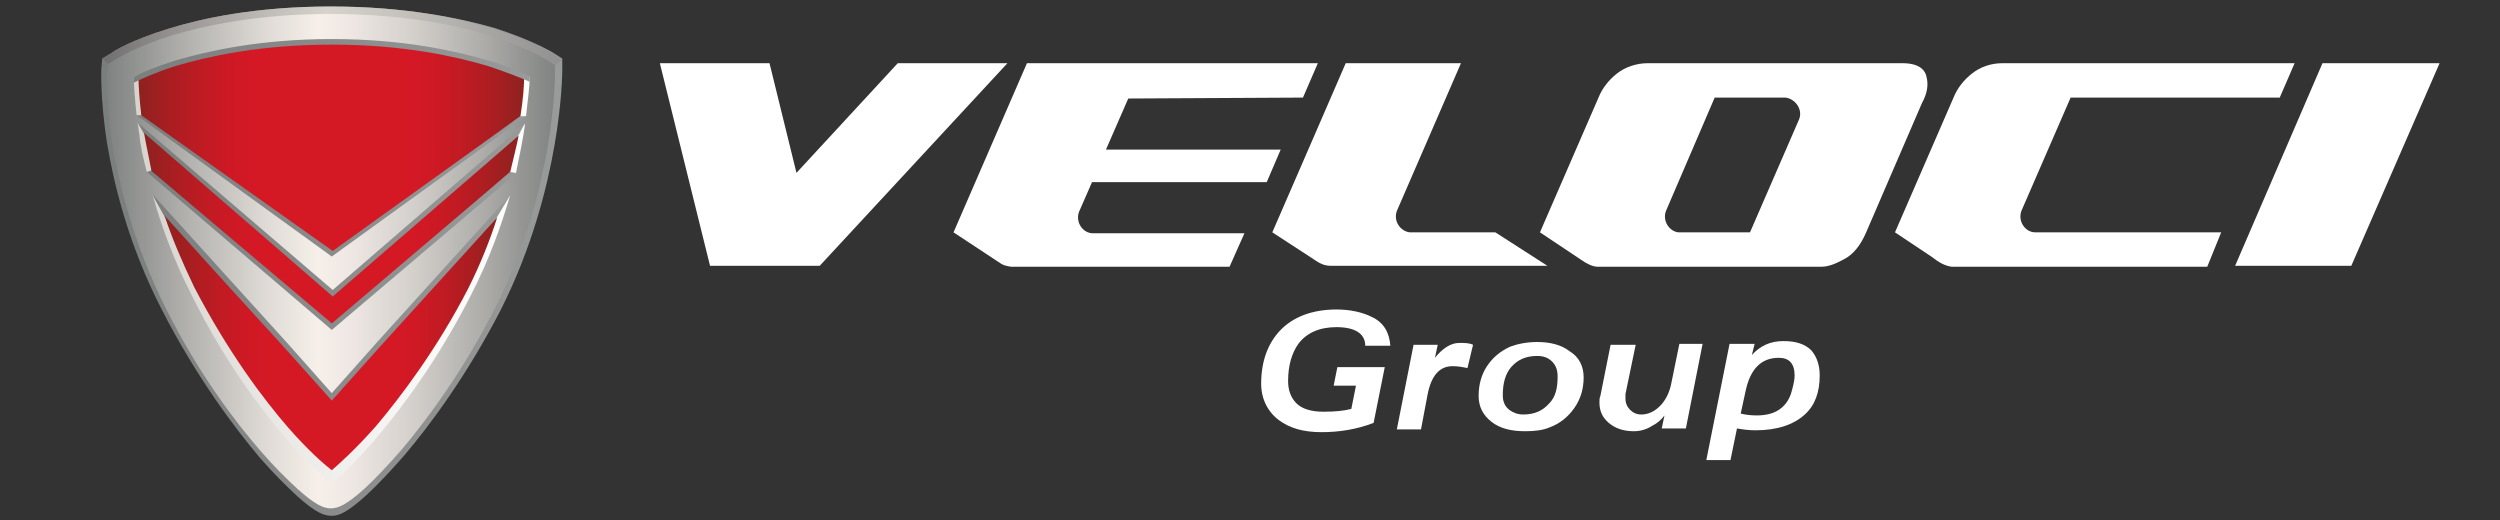 <?xml version="1.0" encoding="utf-8"?>
<!-- Generator: Adobe Illustrator 24.1.0, SVG Export Plug-In . SVG Version: 6.00 Build 0)  -->
<svg version="1.1" xmlns="http://www.w3.org/2000/svg" xmlns:xlink="http://www.w3.org/1999/xlink" x="0px" y="0px"
	 viewBox="0 0 269 56" style="enable-background:new 0 0 269 56;" xml:space="preserve">
<rect x="0" y="0" width="269" height="56" fill="#333333" stroke="none"/>
<style type="text/css">
	.st0{display:none;}
	.st1{display:inline;fill:#0D2451;}
	.st2{display:inline;fill:#EF305E;}
	.st3{display:inline;}
	.st4{fill:#F4F4F4;}
	.st5{fill:url(#SVGID_1_);}
	.st6{fill:url(#SVGID_2_);}
	.st7{fill:none;}
	.st8{fill:url(#SVGID_3_);}
	.st9{fill:url(#SVGID_4_);}
	.st10{fill:url(#SVGID_5_);}
	.st11{fill:url(#SVGID_6_);}
	.st12{fill:url(#SVGID_7_);}
	.st13{fill:url(#SVGID_8_);}
	.st14{fill:url(#SVGID_9_);}
	.st15{fill:url(#SVGID_10_);}
	.st16{fill:url(#SVGID_11_);}
	.st17{fill:#FFFFFF;}
	.st18{fill-rule:evenodd;clip-rule:evenodd;fill:#FFFFFF;}
</style>
<g id="Capa_1" class="st0">
	<path class="st1" d="M93.1,42h5.4l1.3-16.7c0.1-2,0-4.7,0-4.7h0.1c0,0,0.9,2.9,1.6,4.7l4.8,11.5h4.7l4.8-11.5
		c0.7-1.7,1.6-4.6,1.6-4.6h0.1c0,0-0.1,2.6,0,4.6l1.3,16.7h5.4l-2.4-29.8h-5.8l-5.8,14.7c-0.7,1.8-1.5,4.4-1.5,4.4h-0.1
		c0,0-0.8-2.6-1.5-4.4l-5.8-14.7h-5.8L93.1,42z M128.5,31.3c0,6.1,4.4,11.2,11.5,11.2c5.3,0,8.6-3.1,8.6-3.1l-2.1-3.8
		c0,0-2.7,2.4-6.2,2.4c-3.2,0-6.1-1.9-6.4-5.7h14.8c0,0,0.1-1.4,0.1-2.1c0-5.7-3.3-10.2-9.5-10.2C133,20.1,128.5,24.7,128.5,31.3z
		 M134.2,28.6c0.5-2.8,2.4-4.5,5.1-4.5c2.4,0,4.2,1.6,4.2,4.5H134.2z M154.2,34.1c0,7.2,5.9,8.1,8.9,8.1c1,0,1.6-0.1,1.6-0.1v-4.7
		c0,0-0.4,0.1-1,0.1c-1.5,0-4.2-0.5-4.2-4v-8.3h4.9v-4.2h-4.9v-6.2h-5.2v6.2h-2.9v4.2h2.8V34.1z M169.1,42h5.3v-8.5
		c0-1.3,0.1-2.4,0.5-3.5c1-3.2,3.6-4.5,5.8-4.5c0.7,0,1.3,0.1,1.3,0.1v-5.3c0,0-0.5-0.1-1-0.1c-3.3,0-5.8,2.4-6.8,5.5h-0.1
		c0,0,0.1-0.7,0.1-1.5v-3.7h-5.1V42z M184,31.3c0,6.6,5.3,11.2,11.8,11.2c6.5,0,11.8-4.6,11.8-11.2c0-6.6-5.3-11.2-11.8-11.2
		C189.3,20.1,184,24.7,184,31.3z M189.4,31.3c0-3.9,2.9-6.7,6.4-6.7c3.4,0,6.3,2.7,6.3,6.7c0,4-2.9,6.7-6.3,6.7
		C192.3,38,189.4,35.3,189.4,31.3z M211.9,42h5.3v-9.8c0-1,0.1-2,0.4-2.9c0.8-2.6,2.9-4.4,5.8-4.4c2.7,0,3.4,1.8,3.4,4.4V42h5.3
		V28.2c0-5.7-2.7-8.1-7.4-8.1c-4.3,0-6.7,2.6-7.6,4.5h-0.1c0,0,0.1-0.7,0.1-1.5v-2.5h-5.1V42z M237.6,16.9h5.3v-4.7h-5.3V16.9z
		 M237.6,42h5.3V20.6h-5.3V42z M247.3,31.3c0,6.2,4.5,11.2,11.6,11.2c5.8,0,8.8-3.5,8.8-3.5l-2.1-3.8c0,0-2.7,2.7-6.3,2.7
		c-4.1,0-6.7-3.1-6.7-6.7c0-3.7,2.6-6.6,6.5-6.6c3.4,0,5.6,2.3,5.6,2.3l2.4-3.7c0,0-2.6-3.2-8.2-3.2
		C251.8,20.1,247.3,25.2,247.3,31.3z"/>
	<path class="st2" d="M61.1,2.8l15.2,47.4c0.8,2.6-1.1,5.2-3.8,5.2H61.3c-1.7,0-3.3-1.1-3.8-2.8l-15-47.4C41.7,2.6,43.6,0,46.3,0h11
		C59,0,60.6,1.1,61.1,2.8z"/>
	<g class="st3">
		<path class="st4" d="M46.5,37.8L35.8,3.4C35.2,1.4,33.3,0,31.1,0c-2.6,0-4.8,2.1-4.9,4.7l-1.3,25.7c0,0.9,0.1,1.8,0.3,2.7
			l5.8,19.5c0.5,1.7,2.1,2.9,3.8,2.9h5.4c1.7,0,3.3-1.1,3.8-2.8l2.4-7.5C47.3,42.7,47.3,40.2,46.5,37.8z"/>
		
			<linearGradient id="SVGID_1_" gradientUnits="userSpaceOnUse" x1="28.463" y1="29.709" x2="48.463" y2="23.709" gradientTransform="matrix(1 0 0 -1 0 56)">
			<stop  offset="0" style="stop-color:#000000;stop-opacity:0.2"/>
			<stop  offset="0.911" style="stop-color:#FFFFFF;stop-opacity:0"/>
		</linearGradient>
		<path class="st5" d="M46.5,37.8L35.8,3.4C35.2,1.4,33.3,0,31.1,0c-2.6,0-4.8,2.1-4.9,4.7l-1.3,25.7c0,0.9,0.1,1.8,0.3,2.7
			l5.8,19.5c0.5,1.7,2.1,2.9,3.8,2.9h5.4c1.7,0,3.3-1.1,3.8-2.8l2.4-7.5C47.3,42.7,47.3,40.2,46.5,37.8z"/>
	</g>
	<path class="st2" d="M20.3,0h11C34,0,36,2.6,35.2,5.2L20.3,52.9c-0.5,1.7-2.1,2.8-3.8,2.8h-11c-2.7,0-4.6-2.6-3.8-5.2L16.5,2.8
		C17,1.1,18.6,0,20.3,0z"/>
</g>
<g id="Capa_2">
	<g>
		
			<linearGradient id="SVGID_2_" gradientUnits="userSpaceOnUse" x1="10.853" y1="27.838" x2="60.512" y2="27.838" gradientTransform="matrix(1 0 0 -1 0 56)">
			<stop  offset="0" style="stop-color:#7A7E7D"/>
			<stop  offset="1" style="stop-color:#999A9A"/>
		</linearGradient>
		<path class="st6" d="M18.1,3.1L18.1,3.1c-3.9,1.2-5.9,2.4-6.1,2.6l-1,0.6l-0.1,1.2c0,0.3-0.1,3.2,0.6,7.8c0.7,4.2,2.2,10.8,5.9,18
			c3.8,7.4,7.9,12.8,10.6,16c1.4,1.6,2.8,3,4,4.1c2,1.8,2.9,2.1,3.7,2.1c0.8,0,1.7-0.4,3.7-2.2c1.2-1.1,2.7-2.7,4.1-4.3
			c2.8-3.3,6.8-8.7,10.4-15.7c6.6-13.1,6.6-25.6,6.6-25.7l0-1.3l-1.1-0.7c-0.2-0.1-2.2-1.3-6.2-2.6C49.7,2,43.7,0.7,35.6,0.7
			S21.6,2,18.1,3.1L18.1,3.1z"/>
		<path class="st7" d="M18.7,4L18.7,4C15,5.2,13,6.4,12.8,6.5l-1,0.6l-0.1,1.2c0,0.3-0.1,3.1,0.6,7.5c0.7,4.1,2.2,10.4,5.7,17.4
			c3.6,7.2,7.6,12.3,10.2,15.4c1.3,1.5,2.7,2.9,3.9,4c1.9,1.7,2.8,2,3.6,2s1.7-0.4,3.6-2.1c1.2-1.1,2.6-2.6,3.9-4.2
			c2.7-3.1,6.6-8.3,10-15.2c6.3-12.6,6.3-24.6,6.3-24.8l0-1.2l-1-0.6c-0.2-0.1-2.2-1.3-5.9-2.5c-3.4-1.1-9.2-2.3-17-2.3
			S22.2,3,18.7,4L18.7,4L18.7,4z"/>
		
			<linearGradient id="SVGID_3_" gradientUnits="userSpaceOnUse" x1="13.483" y1="27.451" x2="57.888" y2="27.451" gradientTransform="matrix(1 0 0 -1 0 56)">
			<stop  offset="0" style="stop-color:#D6D2CC"/>
			<stop  offset="0.38" style="stop-color:#EBE9E6"/>
			<stop  offset="0.74" style="stop-color:#F9F9F8"/>
			<stop  offset="1" style="stop-color:#FFFFFF"/>
		</linearGradient>
		<path class="st8" d="M35.7,3.8c8.1,0,14,1.3,17.5,2.4C55.4,6.9,57,7.5,57.9,8c-0.2,3.2-1.1,13.6-6.5,24.3
			c-3.6,7.1-7.7,12.6-10.5,15.9c-2.4,2.8-4.2,4.5-5.1,5.2c-0.9-0.7-2.8-2.4-5-4.9c-2.8-3.2-6.9-8.6-10.8-16.1
			c-3.6-7.2-5.2-13.7-5.9-17.9c-0.5-3-0.6-5.2-0.6-6.4c0.9-0.4,2.4-1.1,4.7-1.8l0,0C21.7,5.1,27.6,3.8,35.7,3.8L35.7,3.8L35.7,3.8z"
			/>
		<g>
			
				<linearGradient id="SVGID_4_" gradientUnits="userSpaceOnUse" x1="14.458" y1="33.676" x2="56.883" y2="33.676" gradientTransform="matrix(1 0 0 -1 0 56)">
				<stop  offset="0" style="stop-color:#7A7E7D"/>
				<stop  offset="1" style="stop-color:#999A9A"/>
			</linearGradient>
			<polygon class="st9" points="56.9,12.5 56,12.5 35.5,26.6 15.4,12.4 14.5,12.4 14.7,13 15.5,14.4 35.5,32.3 55.6,14.9 			"/>
			
				<linearGradient id="SVGID_5_" gradientUnits="userSpaceOnUse" x1="14.742" y1="25.071" x2="56.403" y2="25.071" gradientTransform="matrix(1 0 0 -1 0 56)">
				<stop  offset="0" style="stop-color:#7A7E7D"/>
				<stop  offset="1" style="stop-color:#999A9A"/>
			</linearGradient>
			<polygon class="st10" points="35.4,34.5 16.4,18.3 14.7,18.9 16.2,20.6 17.7,23.3 35.4,43.5 53.1,24 54.9,21 56.4,18.8 
				54.9,18.5 			"/>
		</g>
		
			<linearGradient id="SVGID_6_" gradientUnits="userSpaceOnUse" x1="10.926" y1="51.994" x2="60.503" y2="51.994" gradientTransform="matrix(1 0 0 -1 0 56)">
			<stop  offset="0" style="stop-color:#716E6F"/>
			<stop  offset="0.18" style="stop-color:#9A9795"/>
			<stop  offset="0.39" style="stop-color:#C5C1BC"/>
			<stop  offset="0.49" style="stop-color:#D6D2CC"/>
			<stop  offset="0.65" style="stop-color:#C5C2BD"/>
			<stop  offset="0.94" style="stop-color:#999897"/>
			<stop  offset="1" style="stop-color:#909090"/>
		</linearGradient>
		<path class="st11" d="M18.1,3.1L18.1,3.1c-3.9,1.2-5.9,2.4-6.1,2.6l-1,0.6l0.9,0.9c0,0,47.6,0.2,47.6,0.1l1-0.9l-1.1-0.7
			c-0.2-0.1-2.2-1.3-6.2-2.6C49.6,2,43.7,0.7,35.6,0.7S21.6,2,18.1,3.1L18.1,3.1L18.1,3.1z"/>
		<g>
			
				<linearGradient id="SVGID_7_" gradientUnits="userSpaceOnUse" x1="15.5" y1="31.457" x2="55.752" y2="31.457" gradientTransform="matrix(1 0 0 -1 0 56)">
				<stop  offset="0" style="stop-color:#8D221F"/>
				<stop  offset="7.000000e-02" style="stop-color:#A61E21"/>
				<stop  offset="0.16" style="stop-color:#BF1B23"/>
				<stop  offset="0.24" style="stop-color:#CE1924"/>
				<stop  offset="0.31" style="stop-color:#D41925"/>
				<stop  offset="0.7" style="stop-color:#D41925"/>
				<stop  offset="0.77" style="stop-color:#CE1924"/>
				<stop  offset="0.84" style="stop-color:#C01B23"/>
				<stop  offset="0.93" style="stop-color:#A71E21"/>
				<stop  offset="1" style="stop-color:#8D221F"/>
			</linearGradient>
			<path class="st12" d="M54.9,18.5c0.3-1.3,0.7-2.8,0.9-3.9l-20,17.3L15.5,14.3c0.2,1.2,0.5,2.5,0.8,4.1l19.4,16.4L54.9,18.5
				L54.9,18.5z"/>
			
				<linearGradient id="SVGID_8_" gradientUnits="userSpaceOnUse" x1="17.739" y1="19.069" x2="53.483" y2="19.069" gradientTransform="matrix(1 0 0 -1 0 56)">
				<stop  offset="0" style="stop-color:#8D221F"/>
				<stop  offset="7.000000e-02" style="stop-color:#A61E21"/>
				<stop  offset="0.16" style="stop-color:#BF1B23"/>
				<stop  offset="0.24" style="stop-color:#CE1924"/>
				<stop  offset="0.31" style="stop-color:#D41925"/>
				<stop  offset="0.7" style="stop-color:#D41925"/>
				<stop  offset="0.77" style="stop-color:#CE1924"/>
				<stop  offset="0.84" style="stop-color:#C01B23"/>
				<stop  offset="0.93" style="stop-color:#A71E21"/>
				<stop  offset="1" style="stop-color:#8D221F"/>
			</linearGradient>
			<path class="st13" d="M40.8,37.4l-5.1,5.7l-5.1-5.7l-7.2-7.9l-5.7-6.3c0.8,2.4,1.9,5,3.2,7.7C24.6,38,28.4,43,31,46
				c2.1,2.4,3.8,3.9,4.7,4.6c0.8-0.7,2.5-2.2,4.8-4.8c2.6-3.1,6.5-8.2,9.9-14.8c1.3-2.6,2.3-5.1,3.1-7.6L40.8,37.4L40.8,37.4z"/>
			
				<linearGradient id="SVGID_9_" gradientUnits="userSpaceOnUse" x1="14.918" y1="40.346" x2="56.448" y2="40.346" gradientTransform="matrix(1 0 0 -1 0 56)">
				<stop  offset="0" style="stop-color:#8D221F"/>
				<stop  offset="7.000000e-02" style="stop-color:#A61E21"/>
				<stop  offset="0.16" style="stop-color:#BF1B23"/>
				<stop  offset="0.24" style="stop-color:#CE1924"/>
				<stop  offset="0.31" style="stop-color:#D41925"/>
				<stop  offset="0.7" style="stop-color:#D41925"/>
				<stop  offset="0.77" style="stop-color:#CE1924"/>
				<stop  offset="0.84" style="stop-color:#C01B23"/>
				<stop  offset="0.93" style="stop-color:#A71E21"/>
				<stop  offset="1" style="stop-color:#8D221F"/>
			</linearGradient>
			<path class="st14" d="M35.8,27L56,12.5c0.3-1.9,0.4-3.4,0.4-4.3c-0.8-0.4-2.3-1-4.4-1.7c-3.3-1-8.8-2.2-16.4-2.2
				S22.6,5.5,19.3,6.6c-2.1,0.7-3.6,1.3-4.4,1.7c0,0.9,0.1,2.3,0.3,4.1L35.8,27L35.8,27z"/>
		</g>
		
			<linearGradient id="SVGID_10_" gradientUnits="userSpaceOnUse" x1="11.632" y1="27.837" x2="59.74" y2="27.837" gradientTransform="matrix(1 0 0 -1 0 56)">
			<stop  offset="0" style="stop-color:#808382"/>
			<stop  offset="0.18" style="stop-color:#B3B2AF"/>
			<stop  offset="0.37" style="stop-color:#E3DED9"/>
			<stop  offset="0.47" style="stop-color:#F6EFEA"/>
			<stop  offset="0.55" style="stop-color:#EDE6E2"/>
			<stop  offset="0.68" style="stop-color:#D4D0CC"/>
			<stop  offset="0.84" style="stop-color:#ADACA9"/>
			<stop  offset="1" style="stop-color:#808382"/>
		</linearGradient>
		<path class="st15" d="M59.7,7l-1.1-0.7c-0.2-0.1-2.2-1.3-6-2.5c-3.5-1.1-9.2-2.3-17.1-2.3s-13.6,1.3-17,2.3
			c-3.8,1.2-5.7,2.4-5.9,2.5l-1,0.6l-0.1,1.2c0,0.3-0.1,3.1,0.6,7.5c0.7,4.1,2.2,10.5,5.7,17.5c3.6,7.2,7.6,12.4,10.3,15.5
			c1.3,1.5,2.7,2.9,3.9,4c1.9,1.7,2.8,2.1,3.6,2.1c0.8,0,1.7-0.4,3.6-2.1c1.2-1.1,2.6-2.6,4-4.2c2.7-3.2,6.6-8.4,10.1-15.3
			c6.4-12.7,6.4-24.8,6.4-24.9L59.7,7L59.7,7z M15,14.5c-0.1-0.5-0.1-0.9-0.2-1.3l21,18l20.7-17.9c-0.2,1.6-0.6,3.4-1,5.4L35.7,35.5
			L15.8,18.5C15.4,17,15.1,15.7,15,14.5L15,14.5z M18.9,6.6c3.4-1,9-2.3,16.8-2.3s13.4,1.2,16.8,2.3c2.2,0.7,3.7,1.3,4.5,1.7
			c0,0.9-0.2,2.4-0.4,4.2L35.7,27.6L14.7,12.4c-0.2-1.8-0.3-3.3-0.3-4.1C15.2,7.9,16.7,7.2,18.9,6.6L18.9,6.6z M50.7,31.7
			c-3.5,6.9-7.4,12.1-10.1,15.3c-2.3,2.7-4,4.3-4.9,5c-0.9-0.7-2.7-2.3-4.8-4.7c-2.7-3.1-6.7-8.3-10.3-15.6c-2-3.9-3.3-7.6-4.2-10.8
			l7.7,8.5l6.8,7.5l4.8,5.4l4.8-5.4l14.4-15.9C53.9,24.4,52.6,28,50.7,31.7L50.7,31.7z"/>
		
			<linearGradient id="SVGID_11_" gradientUnits="userSpaceOnUse" x1="14.355" y1="49.446" x2="57.011" y2="49.446" gradientTransform="matrix(1 0 0 -1 0 56)">
			<stop  offset="0" style="stop-color:#7A7E7D"/>
			<stop  offset="1" style="stop-color:#999A9A"/>
		</linearGradient>
		<path class="st16" d="M18.9,7.1c3.4-1,9-2.3,16.8-2.3s13.4,1.3,16.8,2.3c2.1,0.7,3.6,1.3,4.5,1.7c0-0.2,0-0.4,0-0.6
			c-0.9-0.4-2.4-1.1-4.5-1.7c-3.4-1-9.1-2.3-16.8-2.3S22.3,5.5,18.9,6.5c-2.2,0.7-3.7,1.3-4.5,1.8c0,0.2,0,0.4,0,0.6
			C15.2,8.5,16.7,7.8,18.9,7.1L18.9,7.1z"/>
	</g>
</g>
<g id="Capa_3">
	<g>
		<g>
			<path class="st17" d="M149.6,37.2h-2.7c0-1.3-1.1-2-3.1-2c-1.8,0-3.2,0.6-4.1,1.8c-0.7,1-1.1,2.3-1.1,4c0,1,0.3,1.8,0.9,2.4
				c0.6,0.6,1.6,0.9,2.9,0.9s2.2-0.1,3-0.3l0.5-2.5h-2.4l0.4-2h5.1l-1.2,6c-1.8,0.7-3.7,1-5.6,1c-1.9,0-3.4-0.4-4.6-1.3
				c-1.2-0.9-1.9-2.3-1.9-3.9c0-2.4,0.7-4.3,2-5.7c1.4-1.5,3.5-2.3,6.1-2.3c1.5,0,2.8,0.3,3.8,0.8C148.9,34.7,149.5,35.8,149.6,37.2
				L149.6,37.2z"/>
			<path class="st17" d="M158.5,37.1l-0.6,2.5c-0.5-0.1-1-0.2-1.6-0.2c-1.4,0-2.3,1-2.7,3.1l-0.7,3.7h-2.6l1.8-9.1h2.6l-0.3,1.4
				c0.8-1,1.7-1.6,2.6-1.6C157.6,36.9,158.1,36.9,158.5,37.1L158.5,37.1z"/>
			<path class="st17" d="M170.4,40.6c0,1.2-0.3,2.3-1,3.3c-0.7,1-1.6,1.7-2.7,2.1c-0.7,0.3-1.6,0.4-2.6,0.4c-1.5,0-2.7-0.3-3.6-1
				c-0.9-0.7-1.4-1.6-1.4-2.8c0-1.2,0.3-2.3,0.9-3.2c0.6-0.9,1.4-1.6,2.5-2.1c0.8-0.3,1.8-0.5,2.9-0.5c1.4,0,2.6,0.3,3.5,1
				C169.9,38.4,170.4,39.4,170.4,40.6L170.4,40.6z M167.6,40.5c0-0.7-0.2-1.2-0.6-1.6c-0.4-0.4-0.9-0.6-1.6-0.6
				c-1.2,0-2.1,0.4-2.8,1.2c-0.6,0.7-0.9,1.7-0.9,3c0,0.7,0.2,1.2,0.7,1.6c0.4,0.3,0.9,0.5,1.5,0.5c1.2,0,2.1-0.4,2.8-1.2
				C167.4,42.7,167.6,41.7,167.6,40.5L167.6,40.5z"/>
			<path class="st17" d="M183.2,37l-1.8,9.1h-2.6l0.3-1.4c-0.3,0.4-0.7,0.8-1.3,1.1c-0.6,0.4-1.3,0.6-2,0.6c-1.1,0-2-0.3-2.7-0.9
				c-0.7-0.6-1-1.3-1-2.2c0-0.2,0-0.5,0.1-0.7l1.1-5.5h2.7l-1.1,5.3c0,0.1,0,0.3,0,0.5c0,0.5,0.2,0.9,0.5,1.2
				c0.3,0.3,0.7,0.5,1.2,0.5c0.7,0,1.4-0.3,2-0.9c0.6-0.6,1-1.4,1.2-2.3l0.9-4.4H183.2L183.2,37z"/>
			<path class="st17" d="M195.8,40.4c0,1.8-0.5,3.2-1.6,4.2c-1.2,1.1-3,1.7-5.3,1.7c-0.8,0-1.4-0.1-2-0.2l-0.7,3.4h-2.6l2.5-12.5
				h2.7l-0.3,1.2c0.9-1,2-1.5,3.4-1.5c1.3,0,2.3,0.3,3,1C195.5,38.4,195.8,39.3,195.8,40.4L195.8,40.4z M193.1,40.4
				c0-1.3-0.6-1.9-1.7-1.9c-1.9,0-3.1,1.2-3.6,3.7l-0.5,2.3c0.4,0.1,1,0.2,1.7,0.2c1,0,1.8-0.2,2.4-0.6c0.6-0.4,1-0.9,1.3-1.7
				C192.9,41.7,193.1,41,193.1,40.4L193.1,40.4z"/>
		</g>
		<g>
			<path class="st18" d="M207.3,8.3c-0.1-0.6-0.6-1.5-2.6-1.5h-27.4c-1.2,0-2.4,0.4-3.3,1.1c-0.9,0.7-1.6,1.6-2,2.6
				c0,0-6.3,14.5-6.3,14.5l4.8,3.2c0.2,0.1,0.8,0.5,1.4,0.5h24.1c0.7,0,1.5-0.3,2.4-0.8c1-0.5,1.8-1.5,2.4-2.9l6-13.9
				C207.4,10,207.5,9.1,207.3,8.3L207.3,8.3z M188.3,25l-7.7,0c-1-0.1-1.8-1.3-1.3-2.4l5.2-12.1l7.6,0c1,0.1,1.9,1.2,1.5,2.3
				L188.3,25L188.3,25z"/>
			<polygon class="st17" points="249.9,6.8 240.5,28.6 253,28.6 262.5,6.8 			"/>
			<polygon class="st17" points="96.6,6.8 85.7,18.6 82.8,6.8 71,6.8 76.4,28.6 88.2,28.6 108.4,6.8 			"/>
			<path class="st18" d="M140.2,10.5l1.6-3.7h-31.3L102.6,25l4.7,3.1c0.7,0.5,0.9,0.5,1.5,0.6h23.5l1.6-3.6h-16.3
				c-1.1,0-1.9-1.2-1.5-2.3l1.4-3.2h18.8l1.5-3.5h-18.8l2.4-5.5L140.2,10.5L140.2,10.5z"/>
			<path class="st18" d="M160.9,25h-9.2c-1-0.1-1.8-1.2-1.4-2.3l6.9-15.9h-12.4c0,0-7.8,18-7.9,18.2l4,2.6c0.8,0.5,1.3,1,2.3,1h23.3
				L160.9,25L160.9,25z"/>
			<path class="st18" d="M222.8,10.5h22.5l1.6-3.7h-31.4c-1.3,0-2.4,0.4-3.3,1.1c-0.9,0.7-1.6,1.6-2,2.6L203.9,25l3.9,2.6
				c0.9,0.7,1.5,1,2.2,1.1l27.5,0L239,25h-20c-1.1,0-1.9-1.2-1.5-2.3L222.8,10.5L222.8,10.5z"/>
		</g>
	</g>
</g>
</svg>
